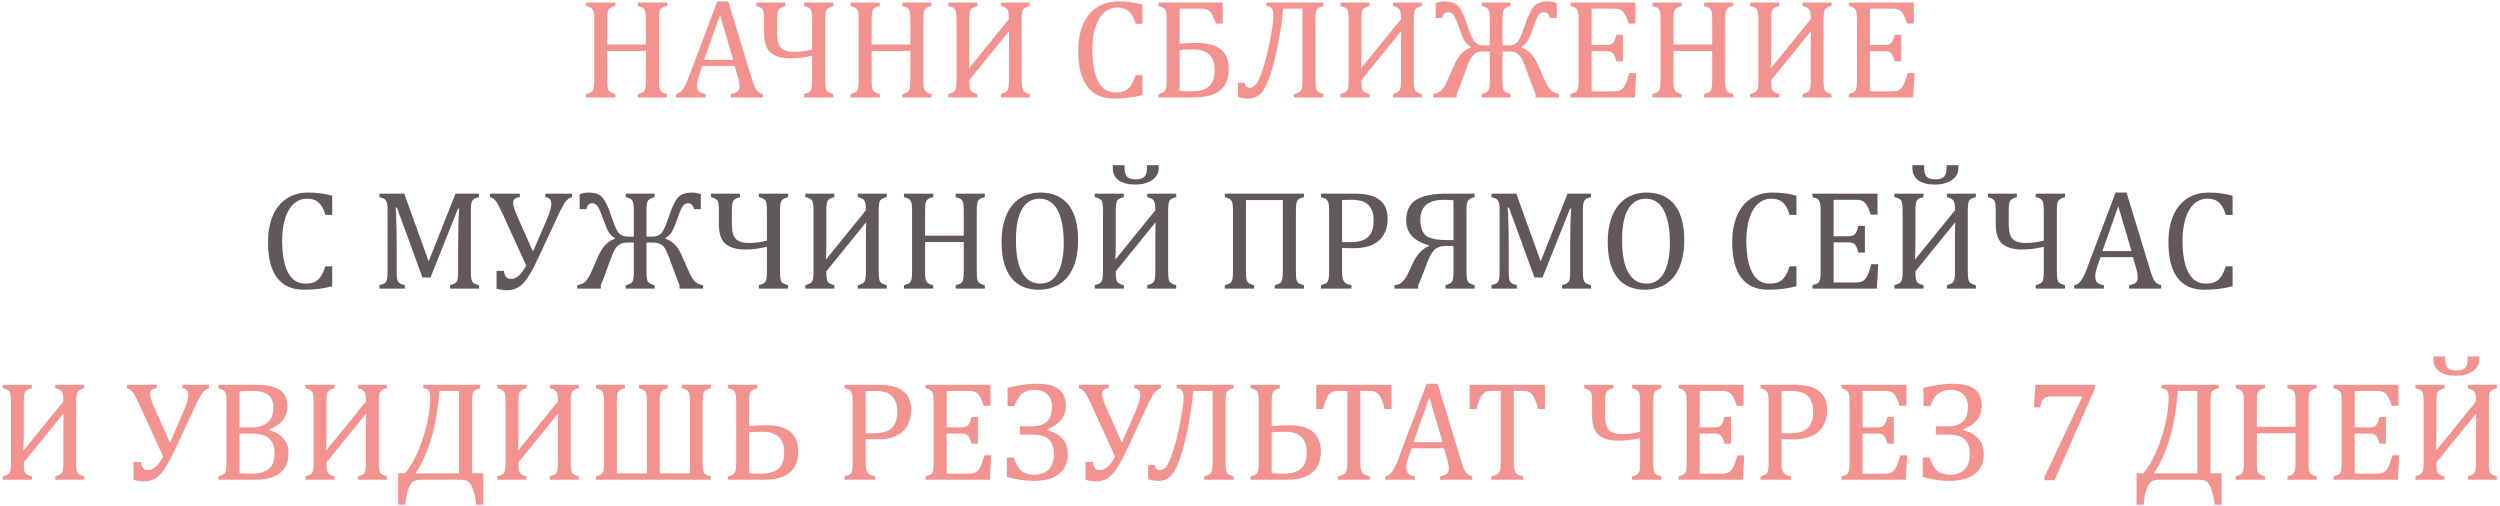 <?xml version="1.0" encoding="UTF-8"?> <svg xmlns="http://www.w3.org/2000/svg" width="667" height="135" viewBox="0 0 667 135" fill="none"><path d="M175.804 21.361C175.804 22.079 175.822 22.617 175.859 22.976C175.896 23.334 175.958 23.625 176.045 23.848C176.132 24.058 176.237 24.231 176.36 24.367C176.484 24.503 176.657 24.627 176.88 24.738C177.115 24.85 177.474 24.967 177.956 25.091V26H170.182V25.091C170.862 24.918 171.338 24.726 171.61 24.516C171.882 24.305 172.068 23.984 172.167 23.551C172.278 23.118 172.334 22.388 172.334 21.361V13.587H162.018V21.361C162.018 22.19 162.042 22.796 162.092 23.18C162.154 23.563 162.246 23.866 162.37 24.089C162.506 24.311 162.698 24.497 162.945 24.645C163.205 24.794 163.619 24.942 164.188 25.091V26H156.377V25.091C157.144 24.893 157.657 24.676 157.917 24.441C158.177 24.194 158.344 23.848 158.418 23.402C158.505 22.957 158.548 22.277 158.548 21.361V5.312C158.548 4.458 158.517 3.84 158.455 3.456C158.393 3.06 158.288 2.757 158.14 2.547C158.004 2.324 157.818 2.151 157.583 2.027C157.348 1.891 156.946 1.743 156.377 1.582V0.673H164.188V1.582C163.644 1.718 163.248 1.854 163.001 1.99C162.766 2.126 162.574 2.299 162.426 2.51C162.29 2.708 162.185 3.011 162.11 3.419C162.049 3.827 162.018 4.458 162.018 5.312V11.88H172.334V5.312C172.334 4.235 172.278 3.499 172.167 3.104C172.068 2.708 171.895 2.405 171.647 2.194C171.4 1.984 170.911 1.78 170.182 1.582V0.673H177.956V1.582C177.263 1.755 176.781 1.953 176.509 2.176C176.237 2.386 176.051 2.708 175.952 3.141C175.853 3.574 175.804 4.297 175.804 5.312V21.361ZM194.989 26V25.091C195.608 24.967 196.065 24.831 196.362 24.683C196.672 24.534 196.9 24.33 197.049 24.07C197.197 23.798 197.271 23.439 197.271 22.994C197.271 22.574 197.222 22.122 197.123 21.64C197.024 21.145 196.882 20.594 196.696 19.988L196.01 17.595H187.363L186.732 19.413C186.411 20.328 186.201 21.021 186.102 21.491C186.003 21.961 185.953 22.388 185.953 22.771C185.953 23.514 186.139 24.058 186.51 24.404C186.893 24.751 187.475 24.98 188.254 25.091V26H180.331V25.091C181.024 24.98 181.624 24.578 182.131 23.885C182.65 23.192 183.151 22.203 183.634 20.916L191.371 0.376H194.303L200.611 21.064C200.908 22.029 201.168 22.765 201.391 23.273C201.626 23.78 201.904 24.175 202.226 24.46C202.547 24.744 202.986 24.955 203.543 25.091V26H194.989ZM187.864 15.98H195.62L192.095 4.013L187.864 15.98ZM214.527 26V25.091C215.467 24.843 216.061 24.522 216.309 24.126C216.556 23.718 216.68 22.802 216.68 21.38V14.849C214.639 15.331 212.709 15.572 210.891 15.572C208.59 15.572 206.84 15.071 205.64 14.069C204.452 13.067 203.858 11.329 203.858 8.855V5.33C203.858 3.87 203.747 2.949 203.524 2.565C203.302 2.182 202.714 1.854 201.762 1.582V0.673H209.499V1.582C208.559 1.842 207.959 2.176 207.699 2.584C207.452 2.98 207.328 3.895 207.328 5.33V8.818C207.328 10.81 207.699 12.146 208.441 12.826C209.196 13.494 210.315 13.828 211.8 13.828C213.507 13.828 215.133 13.612 216.68 13.179V5.367C216.68 3.809 216.537 2.844 216.253 2.473C215.968 2.089 215.393 1.792 214.527 1.582V0.673H222.339V1.582C221.399 1.842 220.799 2.176 220.539 2.584C220.292 2.98 220.168 3.895 220.168 5.33V21.38C220.168 22.951 220.316 23.91 220.613 24.256C220.923 24.602 221.498 24.881 222.339 25.091V26H214.527ZM246.349 21.361C246.349 22.079 246.367 22.617 246.404 22.976C246.441 23.334 246.503 23.625 246.59 23.848C246.676 24.058 246.782 24.231 246.905 24.367C247.029 24.503 247.202 24.627 247.425 24.738C247.66 24.85 248.019 24.967 248.501 25.091V26H240.727V25.091C241.407 24.918 241.883 24.726 242.155 24.516C242.427 24.305 242.613 23.984 242.712 23.551C242.823 23.118 242.879 22.388 242.879 21.361V13.587H232.562V21.361C232.562 22.19 232.587 22.796 232.637 23.18C232.699 23.563 232.791 23.866 232.915 24.089C233.051 24.311 233.243 24.497 233.49 24.645C233.75 24.794 234.164 24.942 234.733 25.091V26H226.922V25.091C227.689 24.893 228.202 24.676 228.462 24.441C228.722 24.194 228.889 23.848 228.963 23.402C229.049 22.957 229.093 22.277 229.093 21.361V5.312C229.093 4.458 229.062 3.84 229 3.456C228.938 3.06 228.833 2.757 228.685 2.547C228.549 2.324 228.363 2.151 228.128 2.027C227.893 1.891 227.491 1.743 226.922 1.582V0.673H234.733V1.582C234.189 1.718 233.793 1.854 233.546 1.99C233.311 2.126 233.119 2.299 232.971 2.51C232.835 2.708 232.729 3.011 232.655 3.419C232.593 3.827 232.562 4.458 232.562 5.312V11.88H242.879V5.312C242.879 4.235 242.823 3.499 242.712 3.104C242.613 2.708 242.44 2.405 242.192 2.194C241.945 1.984 241.456 1.78 240.727 1.582V0.673H248.501V1.582C247.808 1.755 247.326 1.953 247.054 2.176C246.782 2.386 246.596 2.708 246.497 3.141C246.398 3.574 246.349 4.297 246.349 5.312V21.361ZM267.019 26V25.091C267.959 24.843 268.552 24.522 268.8 24.126C269.047 23.718 269.171 22.802 269.171 21.38V13.401C269.171 10.791 269.196 9.115 269.245 8.373H269.171L258.613 21.38C258.613 22.864 258.743 23.798 259.003 24.182C259.275 24.565 259.863 24.868 260.766 25.091V26H253.01V25.091C253.962 24.843 254.562 24.522 254.81 24.126C255.069 23.718 255.199 22.802 255.199 21.38V5.33C255.199 3.697 255.038 2.714 254.717 2.38C254.395 2.046 253.826 1.78 253.01 1.582V0.673H260.766V1.582C259.937 1.792 259.368 2.071 259.059 2.417C258.762 2.751 258.613 3.722 258.613 5.33V13.494C258.613 15.325 258.576 16.865 258.502 18.114H258.613L269.171 5.107C269.171 3.796 269.041 2.943 268.781 2.547C268.534 2.151 267.946 1.829 267.019 1.582V0.673H274.737V1.582C273.909 1.792 273.34 2.071 273.03 2.417C272.733 2.751 272.585 3.722 272.585 5.33V21.38C272.585 22.864 272.715 23.798 272.975 24.182C273.247 24.565 273.834 24.868 274.737 25.091V26H267.019ZM304.796 1.211V6.351H302.959C302.662 5.274 302.285 4.421 301.827 3.79C301.369 3.147 300.838 2.689 300.231 2.417C299.625 2.145 298.896 2.009 298.042 2.009C296.768 2.009 295.63 2.436 294.628 3.289C293.638 4.13 292.859 5.404 292.29 7.111C291.721 8.806 291.437 10.859 291.437 13.271C291.437 15.696 291.672 17.768 292.142 19.487C292.612 21.194 293.304 22.487 294.22 23.365C295.135 24.231 296.261 24.664 297.597 24.664C298.611 24.664 299.44 24.522 300.083 24.237C300.726 23.94 301.264 23.477 301.697 22.846C302.143 22.215 302.563 21.287 302.959 20.062H304.796V25.369C303.633 25.678 302.439 25.907 301.215 26.056C300.003 26.216 298.667 26.297 297.207 26.297C294.065 26.297 291.69 25.233 290.082 23.105C288.474 20.978 287.67 17.805 287.67 13.587C287.67 10.94 288.084 8.62 288.913 6.629C289.754 4.637 290.985 3.097 292.605 2.009C294.226 0.92 296.162 0.376 298.413 0.376C299.539 0.376 300.578 0.438 301.53 0.562C302.483 0.673 303.571 0.889 304.796 1.211ZM309.082 26V25.091C310.035 24.843 310.634 24.522 310.882 24.126C311.129 23.718 311.253 22.802 311.253 21.38V5.33C311.253 3.784 311.104 2.825 310.808 2.454C310.523 2.083 309.948 1.792 309.082 1.582V0.673H326.208V6.276H324.371C323.901 4.817 323.419 3.79 322.924 3.196C322.441 2.603 321.588 2.306 320.363 2.306H314.723V11.676C316.492 11.527 318.056 11.453 319.417 11.453C325.033 11.453 327.841 13.797 327.841 18.485C327.841 23.495 324.742 26 318.545 26H309.082ZM314.723 13.346V24.256C315.626 24.33 316.646 24.367 317.784 24.367C320.035 24.367 321.644 23.903 322.608 22.976C323.586 22.035 324.074 20.607 324.074 18.689C324.074 15.028 322.169 13.197 318.359 13.197C316.751 13.197 315.539 13.247 314.723 13.346ZM353.112 26H345.245V25.091C346.297 24.843 346.934 24.479 347.156 23.996C347.379 23.514 347.49 22.635 347.49 21.361V2.306H342.332C342.072 5.485 341.571 8.886 340.829 12.511C340.087 16.135 339.314 18.999 338.51 21.102C337.706 23.204 336.877 24.596 336.023 25.276C335.182 25.957 334.23 26.297 333.166 26.297C332.102 26.297 331.144 26.148 330.29 25.852V22.104H332.108C332.22 22.982 332.653 23.421 333.407 23.421C333.964 23.421 334.508 23.143 335.04 22.586C335.572 22.029 336.19 20.669 336.896 18.504C337.601 16.339 338.25 13.742 338.844 10.711C339.45 7.68 339.753 5.472 339.753 4.087C339.753 3.172 339.617 2.547 339.345 2.213C339.073 1.867 338.584 1.65 337.879 1.563V0.673H353.112V1.582C352.197 1.805 351.609 2.108 351.35 2.491C351.09 2.862 350.96 3.802 350.96 5.312V21.361C350.96 22.833 351.09 23.767 351.35 24.163C351.609 24.559 352.197 24.868 353.112 25.091V26ZM371.63 26V25.091C372.57 24.843 373.164 24.522 373.411 24.126C373.659 23.718 373.782 22.802 373.782 21.38V13.401C373.782 10.791 373.807 9.115 373.856 8.373H373.782L363.225 21.38C363.225 22.864 363.354 23.798 363.614 24.182C363.886 24.565 364.474 24.868 365.377 25.091V26H357.621V25.091C358.574 24.843 359.174 24.522 359.421 24.126C359.681 23.718 359.811 22.802 359.811 21.38V5.33C359.811 3.697 359.65 2.714 359.328 2.38C359.007 2.046 358.438 1.78 357.621 1.582V0.673H365.377V1.582C364.548 1.792 363.979 2.071 363.67 2.417C363.373 2.751 363.225 3.722 363.225 5.33V13.494C363.225 15.325 363.188 16.865 363.113 18.114H363.225L373.782 5.107C373.782 3.796 373.652 2.943 373.393 2.547C373.145 2.151 372.558 1.829 371.63 1.582V0.673H379.349V1.582C378.52 1.792 377.951 2.071 377.642 2.417C377.345 2.751 377.196 3.722 377.196 5.33V21.38C377.196 22.864 377.326 23.798 377.586 24.182C377.858 24.565 378.446 24.868 379.349 25.091V26H371.63ZM409.667 26V25.091C408.95 23.297 408.362 21.763 407.904 20.489C407.113 18.275 406.544 16.791 406.197 16.036C405.863 15.282 405.418 14.706 404.861 14.31C404.305 13.915 403.55 13.717 402.598 13.717H400.854V21.38C400.854 22.951 401.002 23.91 401.299 24.256C401.608 24.602 402.183 24.881 403.024 25.091V26H395.324V25.091C396.19 24.881 396.765 24.596 397.05 24.237C397.334 23.879 397.477 22.926 397.477 21.38V13.717H395.751C394.823 13.717 394.081 13.915 393.524 14.31C392.968 14.694 392.504 15.282 392.133 16.073C391.762 16.852 391.193 18.325 390.426 20.489C389.51 23 388.923 24.534 388.663 25.091V26H382.373V25.091C383.424 24.93 384.21 24.54 384.729 23.922C385.261 23.303 385.799 22.357 386.344 21.083L387.977 17.354C389.09 14.818 390.58 13.265 392.448 12.696V12.548C391.706 12.09 391.143 11.552 390.76 10.934C390.389 10.303 389.919 9.171 389.35 7.538C388.743 5.843 388.243 4.699 387.847 4.105C387.451 3.512 386.975 3.215 386.418 3.215C385.552 3.215 385.02 3.741 384.822 4.792H383.022V0.784C383.925 0.512 384.692 0.376 385.323 0.376C387.129 0.376 388.41 0.84 389.164 1.768C389.931 2.683 390.692 4.297 391.446 6.61C392.3 9.196 393.011 10.76 393.58 11.305C394.161 11.849 394.922 12.121 395.862 12.121H397.477V5.33C397.477 3.858 397.347 2.924 397.087 2.528C396.84 2.12 396.252 1.805 395.324 1.582V0.673H403.024V1.582C402.084 1.842 401.484 2.176 401.225 2.584C400.977 2.98 400.854 3.895 400.854 5.33V12.121H402.486C403.439 12.121 404.2 11.843 404.769 11.286C405.338 10.717 406.043 9.159 406.884 6.61C407.688 4.223 408.467 2.59 409.222 1.712C409.989 0.821 411.269 0.376 413.062 0.376C413.681 0.376 414.442 0.512 415.345 0.784V4.792H413.508C413.31 3.741 412.778 3.215 411.912 3.215C411.294 3.215 410.78 3.561 410.372 4.254C409.976 4.947 409.525 6.041 409.018 7.538C408.424 9.245 407.923 10.402 407.515 11.008C407.106 11.614 406.568 12.127 405.9 12.548V12.696C407.818 13.278 409.302 14.83 410.354 17.354L411.986 21.083C412.63 22.543 413.205 23.538 413.712 24.07C414.231 24.59 414.98 24.93 415.957 25.091V26H409.667ZM436.349 0.673V6.276H434.53C434.345 5.67 434.153 5.138 433.955 4.681C433.757 4.223 433.553 3.84 433.343 3.53C433.132 3.221 432.897 2.974 432.638 2.788C432.39 2.603 432.093 2.479 431.747 2.417C431.401 2.343 430.986 2.306 430.504 2.306H424.641V12.028H428.611C429.156 12.028 429.582 11.954 429.892 11.806C430.201 11.645 430.454 11.379 430.652 11.008C430.863 10.637 431.061 10.055 431.246 9.264H432.99V16.389H431.246C431.073 15.646 430.881 15.09 430.671 14.719C430.461 14.335 430.207 14.063 429.91 13.902C429.626 13.742 429.193 13.661 428.611 13.661H424.641V24.367H430.411C431.017 24.367 431.506 24.318 431.877 24.219C432.26 24.107 432.588 23.928 432.86 23.681C433.132 23.421 433.374 23.087 433.584 22.679C433.794 22.27 433.967 21.85 434.104 21.417C434.252 20.972 434.45 20.328 434.697 19.487H436.534L436.182 26H419V25.091C419.767 24.893 420.28 24.676 420.54 24.441C420.8 24.194 420.967 23.848 421.041 23.402C421.128 22.957 421.171 22.277 421.171 21.361V5.312C421.171 4.458 421.14 3.84 421.078 3.456C421.016 3.06 420.911 2.757 420.763 2.547C420.627 2.324 420.441 2.151 420.206 2.027C419.971 1.891 419.569 1.743 419 1.582V0.673H436.349ZM460.284 21.361C460.284 22.079 460.303 22.617 460.34 22.976C460.377 23.334 460.439 23.625 460.525 23.848C460.612 24.058 460.717 24.231 460.841 24.367C460.965 24.503 461.138 24.627 461.36 24.738C461.595 24.85 461.954 24.967 462.437 25.091V26H454.662V25.091C455.342 24.918 455.819 24.726 456.091 24.516C456.363 24.305 456.549 23.984 456.647 23.551C456.759 23.118 456.814 22.388 456.814 21.361V13.587H446.498V21.361C446.498 22.19 446.523 22.796 446.572 23.18C446.634 23.563 446.727 23.866 446.851 24.089C446.987 24.311 447.178 24.497 447.426 24.645C447.686 24.794 448.1 24.942 448.669 25.091V26H440.857V25.091C441.624 24.893 442.138 24.676 442.397 24.441C442.657 24.194 442.824 23.848 442.898 23.402C442.985 22.957 443.028 22.277 443.028 21.361V5.312C443.028 4.458 442.997 3.84 442.936 3.456C442.874 3.06 442.769 2.757 442.62 2.547C442.484 2.324 442.299 2.151 442.063 2.027C441.828 1.891 441.426 1.743 440.857 1.582V0.673H448.669V1.582C448.125 1.718 447.729 1.854 447.481 1.99C447.246 2.126 447.055 2.299 446.906 2.51C446.77 2.708 446.665 3.011 446.591 3.419C446.529 3.827 446.498 4.458 446.498 5.312V11.88H456.814V5.312C456.814 4.235 456.759 3.499 456.647 3.104C456.549 2.708 456.375 2.405 456.128 2.194C455.881 1.984 455.392 1.78 454.662 1.582V0.673H462.437V1.582C461.744 1.755 461.261 1.953 460.989 2.176C460.717 2.386 460.532 2.708 460.433 3.141C460.334 3.574 460.284 4.297 460.284 5.312V21.361ZM480.954 26V25.091C481.894 24.843 482.488 24.522 482.735 24.126C482.983 23.718 483.106 22.802 483.106 21.38V13.401C483.106 10.791 483.131 9.115 483.181 8.373H483.106L472.549 21.38C472.549 22.864 472.679 23.798 472.938 24.182C473.211 24.565 473.798 24.868 474.701 25.091V26H466.945V25.091C467.898 24.843 468.498 24.522 468.745 24.126C469.005 23.718 469.135 22.802 469.135 21.38V5.33C469.135 3.697 468.974 2.714 468.652 2.38C468.331 2.046 467.762 1.78 466.945 1.582V0.673H474.701V1.582C473.872 1.792 473.303 2.071 472.994 2.417C472.697 2.751 472.549 3.722 472.549 5.33V13.494C472.549 15.325 472.512 16.865 472.438 18.114H472.549L483.106 5.107C483.106 3.796 482.977 2.943 482.717 2.547C482.469 2.151 481.882 1.829 480.954 1.582V0.673H488.673V1.582C487.844 1.792 487.275 2.071 486.966 2.417C486.669 2.751 486.521 3.722 486.521 5.33V21.38C486.521 22.864 486.65 23.798 486.91 24.182C487.182 24.565 487.77 24.868 488.673 25.091V26H480.954ZM510.604 0.673V6.276H508.786C508.601 5.67 508.409 5.138 508.211 4.681C508.013 4.223 507.809 3.84 507.599 3.53C507.388 3.221 507.153 2.974 506.894 2.788C506.646 2.603 506.349 2.479 506.003 2.417C505.657 2.343 505.242 2.306 504.76 2.306H498.896V12.028H502.867C503.411 12.028 503.838 11.954 504.147 11.806C504.457 11.645 504.71 11.379 504.908 11.008C505.118 10.637 505.316 10.055 505.502 9.264H507.246V16.389H505.502C505.329 15.646 505.137 15.09 504.927 14.719C504.716 14.335 504.463 14.063 504.166 13.902C503.882 13.742 503.449 13.661 502.867 13.661H498.896V24.367H504.667C505.273 24.367 505.762 24.318 506.133 24.219C506.516 24.107 506.844 23.928 507.116 23.681C507.388 23.421 507.63 23.087 507.84 22.679C508.05 22.27 508.223 21.85 508.359 21.417C508.508 20.972 508.706 20.328 508.953 19.487H510.79L510.438 26H493.256V25.091C494.023 24.893 494.536 24.676 494.796 24.441C495.056 24.194 495.223 23.848 495.297 23.402C495.383 22.957 495.427 22.277 495.427 21.361V5.312C495.427 4.458 495.396 3.84 495.334 3.456C495.272 3.06 495.167 2.757 495.019 2.547C494.882 2.324 494.697 2.151 494.462 2.027C494.227 1.891 493.825 1.743 493.256 1.582V0.673H510.604ZM14.749 128V127.091C15.689 126.843 16.283 126.522 16.53 126.126C16.778 125.718 16.901 124.802 16.901 123.38V115.401C16.901 112.791 16.926 111.115 16.976 110.373H16.901L6.344 123.38C6.344 124.864 6.474 125.798 6.733 126.182C7.006 126.565 7.593 126.868 8.496 127.091V128H0.74V127.091C1.693 126.843 2.293 126.522 2.54 126.126C2.8 125.718 2.93 124.802 2.93 123.38V107.33C2.93 105.697 2.769 104.714 2.447 104.38C2.126 104.046 1.557 103.78 0.74 103.582V102.673H8.496V103.582C7.667 103.792 7.098 104.071 6.789 104.417C6.492 104.751 6.344 105.722 6.344 107.33V115.494C6.344 117.325 6.307 118.865 6.232 120.114H6.344L16.901 107.107C16.901 105.796 16.771 104.943 16.512 104.547C16.264 104.151 15.677 103.829 14.749 103.582V102.673H22.468V103.582C21.639 103.792 21.07 104.071 20.761 104.417C20.464 104.751 20.315 105.722 20.315 107.33V123.38C20.315 124.864 20.445 125.798 20.705 126.182C20.977 126.565 21.565 126.868 22.468 127.091V128H14.749ZM55.773 103.582C55.143 103.78 54.592 104.145 54.122 104.677C53.664 105.209 52.965 106.483 52.025 108.499L46.756 119.817C45.16 123.244 43.781 125.538 42.618 126.701C41.468 127.852 40.07 128.427 38.425 128.427C37.423 128.427 36.489 128.285 35.623 128V123.269H37.627C37.738 124.703 38.344 125.421 39.445 125.421C40.917 125.421 42.278 124.221 43.527 121.821L37.497 108.61C36.557 106.545 35.889 105.246 35.493 104.714C35.11 104.182 34.572 103.805 33.879 103.582V102.673H41.839V103.582C40.651 103.718 40.058 104.213 40.058 105.066C40.058 105.858 40.422 107.07 41.152 108.703L45.346 118.11L49.057 109.538C49.848 107.707 50.244 106.328 50.244 105.4C50.244 104.312 49.712 103.706 48.648 103.582V102.673H55.773V103.582ZM58.26 128V127.091C59.027 126.893 59.54 126.676 59.8 126.441C60.06 126.194 60.227 125.848 60.301 125.402C60.387 124.957 60.431 124.277 60.431 123.361V107.312C60.431 106.458 60.4 105.84 60.338 105.456C60.276 105.06 60.171 104.757 60.023 104.547C59.886 104.324 59.701 104.151 59.466 104.027C59.231 103.891 58.829 103.743 58.26 103.582V102.673H68.409C70.376 102.673 71.953 102.883 73.141 103.304C74.341 103.724 75.231 104.349 75.812 105.178C76.394 105.994 76.685 107.052 76.685 108.351C76.685 109.427 76.474 110.361 76.054 111.152C75.645 111.944 75.107 112.6 74.439 113.119C73.772 113.639 72.912 114.121 71.86 114.566V114.733C73.543 115.241 74.817 116.026 75.683 117.09C76.549 118.141 76.981 119.397 76.981 120.856C76.981 122.539 76.604 123.912 75.85 124.976C75.107 126.039 74.062 126.812 72.714 127.295C71.366 127.765 69.733 128 67.815 128H58.26ZM67.147 114.028C69.028 114.028 70.463 113.577 71.452 112.674C72.454 111.758 72.955 110.435 72.955 108.703C72.955 107.85 72.813 107.145 72.528 106.588C72.256 106.019 71.873 105.567 71.378 105.233C70.895 104.899 70.32 104.664 69.652 104.528C68.984 104.38 68.261 104.306 67.481 104.306C67.011 104.306 66.393 104.318 65.626 104.343C64.859 104.368 64.284 104.392 63.9 104.417V114.028H67.147ZM63.9 126.237C64.803 126.324 65.811 126.367 66.925 126.367C68.545 126.367 69.801 126.163 70.691 125.755C71.594 125.347 72.244 124.747 72.64 123.955C73.048 123.151 73.252 122.149 73.252 120.949C73.252 119.749 73.029 118.76 72.584 117.98C72.151 117.201 71.477 116.62 70.561 116.236C69.646 115.853 68.384 115.661 66.776 115.661H63.9V126.237ZM95.499 128V127.091C96.439 126.843 97.033 126.522 97.28 126.126C97.528 125.718 97.651 124.802 97.651 123.38V115.401C97.651 112.791 97.676 111.115 97.726 110.373H97.651L87.094 123.38C87.094 124.864 87.224 125.798 87.483 126.182C87.755 126.565 88.343 126.868 89.246 127.091V128H81.49V127.091C82.443 126.843 83.043 126.522 83.29 126.126C83.55 125.718 83.68 124.802 83.68 123.38V107.33C83.68 105.697 83.519 104.714 83.197 104.38C82.876 104.046 82.307 103.78 81.49 103.582V102.673H89.246V103.582C88.417 103.792 87.848 104.071 87.539 104.417C87.242 104.751 87.094 105.722 87.094 107.33V115.494C87.094 117.325 87.057 118.865 86.982 120.114H87.094L97.651 107.107C97.651 105.796 97.522 104.943 97.262 104.547C97.014 104.151 96.427 103.829 95.499 103.582V102.673H103.218V103.582C102.389 103.792 101.82 104.071 101.511 104.417C101.214 104.751 101.065 105.722 101.065 107.33V123.38C101.065 124.864 101.195 125.798 101.455 126.182C101.727 126.565 102.315 126.868 103.218 127.091V128H95.499ZM127.042 134.661C126.943 133.375 126.702 132.132 126.318 130.932C125.947 129.732 125.521 128.94 125.038 128.557C124.556 128.186 123.906 128 123.09 128H111.994C110.732 128 109.817 128.563 109.248 129.688C108.679 130.826 108.308 132.484 108.135 134.661H106.242V126.293H108.061C110.052 123.831 111.673 120.615 112.922 116.645C114.171 112.674 114.796 109.142 114.796 106.05C114.796 105.209 114.672 104.609 114.425 104.25C114.177 103.891 113.683 103.669 112.94 103.582V102.673H128.137V103.582C127.283 103.792 126.702 104.064 126.393 104.398C126.096 104.732 125.947 105.71 125.947 107.33V126.293H128.935V134.661H127.042ZM122.478 104.306H117.264C116.509 113.806 114.363 121.135 110.825 126.293H122.478V104.306ZM146.71 128V127.091C147.65 126.843 148.244 126.522 148.491 126.126C148.739 125.718 148.862 124.802 148.862 123.38V115.401C148.862 112.791 148.887 111.115 148.937 110.373H148.862L138.305 123.38C138.305 124.864 138.435 125.798 138.694 126.182C138.966 126.565 139.554 126.868 140.457 127.091V128H132.701V127.091C133.654 126.843 134.254 126.522 134.501 126.126C134.761 125.718 134.891 124.802 134.891 123.38V107.33C134.891 105.697 134.73 104.714 134.408 104.38C134.087 104.046 133.518 103.78 132.701 103.582V102.673H140.457V103.582C139.628 103.792 139.059 104.071 138.75 104.417C138.453 104.751 138.305 105.722 138.305 107.33V115.494C138.305 117.325 138.268 118.865 138.193 120.114H138.305L148.862 107.107C148.862 105.796 148.732 104.943 148.473 104.547C148.225 104.151 147.638 103.829 146.71 103.582V102.673H154.429V103.582C153.6 103.792 153.031 104.071 152.722 104.417C152.425 104.751 152.276 105.722 152.276 107.33V123.38C152.276 124.864 152.406 125.798 152.666 126.182C152.938 126.565 153.526 126.868 154.429 127.091V128H146.71ZM189.664 103.582C188.699 103.829 188.087 104.157 187.827 104.565C187.58 104.974 187.456 105.895 187.456 107.33V123.38C187.456 124.877 187.592 125.817 187.864 126.2C188.136 126.584 188.724 126.881 189.627 127.091V128H159.012V127.091C159.915 126.868 160.496 126.571 160.756 126.2C161.028 125.817 161.164 124.877 161.164 123.38V107.33C161.164 105.858 161.034 104.924 160.774 104.528C160.527 104.12 159.939 103.805 159.012 103.582V102.673H166.73V103.582C165.902 103.792 165.333 104.071 165.023 104.417C164.727 104.751 164.578 105.722 164.578 107.33V126.293H172.594V107.33C172.594 105.883 172.476 104.961 172.241 104.565C172.006 104.157 171.419 103.829 170.479 103.582V102.673H178.179V103.582C177.239 103.842 176.639 104.176 176.379 104.584C176.132 104.98 176.008 105.895 176.008 107.33V126.293H184.098V107.33C184.098 105.784 183.949 104.825 183.652 104.454C183.368 104.083 182.793 103.792 181.927 103.582V102.673H189.664V103.582ZM194.229 128V127.091C195.181 126.843 195.781 126.522 196.028 126.126C196.288 125.718 196.418 124.802 196.418 123.38V107.33C196.418 105.697 196.257 104.714 195.936 104.38C195.614 104.046 195.045 103.78 194.229 103.582V102.673H202.059V103.582C201.081 103.829 200.469 104.17 200.222 104.603C199.987 105.035 199.869 105.945 199.869 107.33V113.676C201.638 113.527 203.203 113.453 204.563 113.453C210.179 113.453 212.987 115.797 212.987 120.485C212.987 125.495 209.889 128 203.691 128H194.229ZM199.869 115.346V126.256C200.772 126.33 201.793 126.367 202.931 126.367C205.157 126.367 206.759 125.91 207.736 124.994C208.726 124.079 209.221 122.644 209.221 120.689C209.221 117.028 207.316 115.197 203.506 115.197C201.898 115.197 200.686 115.247 199.869 115.346ZM230.967 123.306C230.967 124.035 231.004 124.617 231.078 125.05C231.165 125.483 231.288 125.829 231.449 126.089C231.622 126.336 231.851 126.534 232.136 126.683C232.42 126.819 232.866 126.955 233.472 127.091V128H225.326V127.091C226.093 126.893 226.606 126.676 226.866 126.441C227.126 126.194 227.293 125.848 227.367 125.402C227.454 124.957 227.497 124.277 227.497 123.361V107.312C227.497 106.458 227.466 105.84 227.404 105.456C227.342 105.06 227.237 104.757 227.089 104.547C226.953 104.324 226.767 104.151 226.532 104.027C226.297 103.891 225.895 103.743 225.326 103.582V102.673H234.529C237.424 102.673 239.576 103.229 240.986 104.343C242.409 105.444 243.12 107.126 243.12 109.39C243.12 110.676 242.897 111.833 242.452 112.859C242.007 113.886 241.376 114.727 240.56 115.383C239.743 116.038 238.778 116.508 237.665 116.793C236.552 117.077 235.383 117.22 234.158 117.22C232.785 117.22 231.721 117.195 230.967 117.146V123.306ZM230.967 115.605H233.119C234.517 115.605 235.667 115.426 236.57 115.067C237.486 114.696 238.185 114.09 238.667 113.249C239.149 112.396 239.391 111.27 239.391 109.872C239.391 108.808 239.248 107.924 238.964 107.219C238.679 106.501 238.284 105.926 237.776 105.493C237.282 105.06 236.688 104.757 235.995 104.584C235.302 104.398 234.548 104.306 233.731 104.306C232.507 104.306 231.585 104.33 230.967 104.38V115.605ZM264.272 102.673V108.276H262.454C262.269 107.67 262.077 107.138 261.879 106.681C261.681 106.223 261.477 105.84 261.267 105.53C261.056 105.221 260.821 104.974 260.562 104.788C260.314 104.603 260.017 104.479 259.671 104.417C259.325 104.343 258.91 104.306 258.428 104.306H252.564V114.028H256.535C257.079 114.028 257.506 113.954 257.815 113.806C258.125 113.645 258.378 113.379 258.576 113.008C258.786 112.637 258.984 112.055 259.17 111.264H260.914V118.389H259.17C258.997 117.646 258.805 117.09 258.595 116.719C258.384 116.335 258.131 116.063 257.834 115.902C257.549 115.742 257.117 115.661 256.535 115.661H252.564V126.367H258.335C258.941 126.367 259.43 126.318 259.801 126.219C260.184 126.107 260.512 125.928 260.784 125.681C261.056 125.421 261.298 125.087 261.508 124.679C261.718 124.271 261.891 123.85 262.027 123.417C262.176 122.972 262.374 122.328 262.621 121.487H264.458L264.105 128H246.924V127.091C247.691 126.893 248.204 126.676 248.464 126.441C248.724 126.194 248.891 125.848 248.965 125.402C249.051 124.957 249.095 124.277 249.095 123.361V107.312C249.095 106.458 249.064 105.84 249.002 105.456C248.94 105.06 248.835 104.757 248.687 104.547C248.55 104.324 248.365 104.151 248.13 104.027C247.895 103.891 247.493 103.743 246.924 103.582V102.673H264.272ZM268.633 127.239V122.044H270.433C271.039 123.8 271.75 125.013 272.566 125.681C273.395 126.336 274.527 126.664 275.962 126.664C277.595 126.664 278.869 126.194 279.784 125.254C280.712 124.301 281.176 122.941 281.176 121.172C281.176 119.737 280.897 118.63 280.341 117.851C279.797 117.071 279.116 116.564 278.3 116.329C277.483 116.082 276.407 115.958 275.071 115.958H272.103V113.75H275.108C277.063 113.75 278.479 113.317 279.357 112.451C280.236 111.573 280.675 110.243 280.675 108.462C280.675 107.064 280.248 105.976 279.395 105.196C278.541 104.405 277.446 104.009 276.11 104.009C274.737 104.009 273.63 104.324 272.789 104.955C271.96 105.586 271.237 106.718 270.618 108.351H268.818V103.471C271.713 102.741 274.348 102.376 276.723 102.376C281.831 102.376 284.386 104.318 284.386 108.202C284.386 111.109 282.753 113.212 279.487 114.511V114.771C283.099 115.797 284.905 117.906 284.905 121.098C284.905 123.386 284.126 125.161 282.567 126.423C281.021 127.672 278.727 128.297 275.684 128.297C273.42 128.297 271.07 127.944 268.633 127.239ZM309.75 103.582C309.119 103.78 308.569 104.145 308.099 104.677C307.641 105.209 306.942 106.483 306.002 108.499L300.732 119.817C299.137 123.244 297.757 125.538 296.595 126.701C295.444 127.852 294.047 128.427 292.401 128.427C291.399 128.427 290.465 128.285 289.6 128V123.269H291.604C291.715 124.703 292.321 125.421 293.422 125.421C294.894 125.421 296.255 124.221 297.504 121.821L291.474 108.61C290.534 106.545 289.866 105.246 289.47 104.714C289.086 104.182 288.548 103.805 287.855 103.582V102.673H295.815V103.582C294.628 103.718 294.034 104.213 294.034 105.066C294.034 105.858 294.399 107.07 295.129 108.703L299.322 118.11L303.033 109.538C303.825 107.707 304.221 106.328 304.221 105.4C304.221 104.312 303.689 103.706 302.625 103.582V102.673H309.75V103.582ZM329.14 128H321.272V127.091C322.324 126.843 322.961 126.479 323.184 125.996C323.406 125.514 323.518 124.635 323.518 123.361V104.306H318.359C318.1 107.485 317.599 110.886 316.856 114.511C316.114 118.135 315.341 120.999 314.537 123.102C313.733 125.204 312.904 126.596 312.051 127.276C311.21 127.957 310.257 128.297 309.193 128.297C308.13 128.297 307.171 128.148 306.317 127.852V124.104H308.136C308.247 124.982 308.68 125.421 309.435 125.421C309.991 125.421 310.535 125.143 311.067 124.586C311.599 124.029 312.218 122.669 312.923 120.504C313.628 118.339 314.277 115.742 314.871 112.711C315.477 109.68 315.78 107.472 315.78 106.087C315.78 105.172 315.644 104.547 315.372 104.213C315.1 103.867 314.611 103.65 313.906 103.563V102.673H329.14V103.582C328.224 103.805 327.637 104.108 327.377 104.491C327.117 104.862 326.987 105.802 326.987 107.312V123.361C326.987 124.833 327.117 125.767 327.377 126.163C327.637 126.559 328.224 126.868 329.14 127.091V128ZM333.648 128V127.091C334.601 126.843 335.201 126.522 335.448 126.126C335.708 125.718 335.838 124.802 335.838 123.38V107.33C335.838 105.697 335.677 104.714 335.355 104.38C335.034 104.046 334.465 103.78 333.648 103.582V102.673H341.479V103.582C340.501 103.829 339.889 104.17 339.642 104.603C339.407 105.035 339.289 105.945 339.289 107.33V113.676C341.058 113.527 342.623 113.453 343.983 113.453C349.599 113.453 352.407 115.797 352.407 120.485C352.407 125.495 349.309 128 343.111 128H333.648ZM339.289 115.346V126.256C340.192 126.33 341.213 126.367 342.351 126.367C344.577 126.367 346.179 125.91 347.156 124.994C348.146 124.079 348.641 122.644 348.641 120.689C348.641 117.028 346.736 115.197 342.926 115.197C341.318 115.197 340.105 115.247 339.289 115.346ZM351.183 102.673H371.259V109.13H369.44C369.168 108.066 368.896 107.225 368.624 106.606C368.364 105.988 368.086 105.518 367.789 105.196C367.492 104.875 367.171 104.646 366.824 104.51C366.49 104.374 365.983 104.306 365.303 104.306H362.946V123.306C362.946 124.035 362.983 124.617 363.058 125.05C363.144 125.483 363.268 125.829 363.429 126.089C363.602 126.336 363.831 126.534 364.115 126.683C364.4 126.819 364.845 126.955 365.451 127.091V128H356.972V127.091C357.343 127.004 357.671 126.911 357.955 126.812C358.24 126.714 358.468 126.596 358.642 126.46C358.827 126.312 358.976 126.126 359.087 125.903C359.211 125.681 359.303 125.378 359.365 124.994C359.439 124.611 359.477 124.048 359.477 123.306V104.306H357.139C356.557 104.306 356.075 104.361 355.691 104.473C355.32 104.584 354.974 104.819 354.652 105.178C354.331 105.524 354.034 106.025 353.762 106.681C353.502 107.324 353.255 108.14 353.02 109.13H351.183V102.673ZM384.247 128V127.091C384.866 126.967 385.323 126.831 385.62 126.683C385.929 126.534 386.158 126.33 386.307 126.07C386.455 125.798 386.529 125.439 386.529 124.994C386.529 124.574 386.48 124.122 386.381 123.64C386.282 123.145 386.14 122.594 385.954 121.988L385.268 119.595H376.621L375.99 121.413C375.669 122.328 375.458 123.021 375.359 123.491C375.26 123.961 375.211 124.388 375.211 124.771C375.211 125.514 375.396 126.058 375.768 126.404C376.151 126.751 376.732 126.979 377.512 127.091V128H369.589V127.091C370.282 126.979 370.882 126.577 371.389 125.885C371.908 125.192 372.409 124.202 372.892 122.916L380.629 102.376H383.561L389.869 123.064C390.166 124.029 390.426 124.765 390.648 125.272C390.883 125.78 391.162 126.175 391.483 126.46C391.805 126.744 392.244 126.955 392.801 127.091V128H384.247ZM377.122 117.98H384.878L381.353 106.013L377.122 117.98ZM392.114 102.673H412.19V109.13H410.372C410.1 108.066 409.828 107.225 409.556 106.606C409.296 105.988 409.018 105.518 408.721 105.196C408.424 104.875 408.102 104.646 407.756 104.51C407.422 104.374 406.915 104.306 406.234 104.306H403.878V123.306C403.878 124.035 403.915 124.617 403.989 125.05C404.076 125.483 404.2 125.829 404.36 126.089C404.534 126.336 404.762 126.534 405.047 126.683C405.331 126.819 405.777 126.955 406.383 127.091V128H397.903V127.091C398.274 127.004 398.602 126.911 398.887 126.812C399.171 126.714 399.4 126.596 399.573 126.46C399.759 126.312 399.907 126.126 400.019 125.903C400.142 125.681 400.235 125.378 400.297 124.994C400.371 124.611 400.408 124.048 400.408 123.306V104.306H398.07C397.489 104.306 397.007 104.361 396.623 104.473C396.252 104.584 395.906 104.819 395.584 105.178C395.262 105.524 394.965 106.025 394.693 106.681C394.434 107.324 394.186 108.14 393.951 109.13H392.114V102.673ZM435.439 128V127.091C436.38 126.843 436.973 126.522 437.221 126.126C437.468 125.718 437.592 124.802 437.592 123.38V116.849C435.551 117.331 433.621 117.572 431.803 117.572C429.502 117.572 427.752 117.071 426.552 116.069C425.364 115.067 424.771 113.329 424.771 110.855V107.33C424.771 105.87 424.659 104.949 424.437 104.565C424.214 104.182 423.626 103.854 422.674 103.582V102.673H430.411V103.582C429.471 103.842 428.871 104.176 428.611 104.584C428.364 104.98 428.24 105.895 428.24 107.33V110.818C428.24 112.81 428.611 114.146 429.354 114.826C430.108 115.494 431.228 115.828 432.712 115.828C434.419 115.828 436.046 115.612 437.592 115.179V107.367C437.592 105.809 437.45 104.844 437.165 104.473C436.881 104.089 436.305 103.792 435.439 103.582V102.673H443.251V103.582C442.311 103.842 441.711 104.176 441.451 104.584C441.204 104.98 441.08 105.895 441.08 107.33V123.38C441.08 124.951 441.229 125.91 441.525 126.256C441.835 126.602 442.41 126.881 443.251 127.091V128H435.439ZM465.183 102.673V108.276H463.364C463.179 107.67 462.987 107.138 462.789 106.681C462.591 106.223 462.387 105.84 462.177 105.53C461.966 105.221 461.731 104.974 461.472 104.788C461.224 104.603 460.927 104.479 460.581 104.417C460.235 104.343 459.82 104.306 459.338 104.306H453.475V114.028H457.445C457.99 114.028 458.416 113.954 458.726 113.806C459.035 113.645 459.288 113.379 459.486 113.008C459.697 112.637 459.895 112.055 460.08 111.264H461.824V118.389H460.08C459.907 117.646 459.715 117.09 459.505 116.719C459.295 116.335 459.041 116.063 458.744 115.902C458.46 115.742 458.027 115.661 457.445 115.661H453.475V126.367H459.245C459.851 126.367 460.34 126.318 460.711 126.219C461.094 126.107 461.422 125.928 461.694 125.681C461.966 125.421 462.208 125.087 462.418 124.679C462.628 124.271 462.801 123.85 462.938 123.417C463.086 122.972 463.284 122.328 463.531 121.487H465.368L465.016 128H447.834V127.091C448.601 126.893 449.114 126.676 449.374 126.441C449.634 126.194 449.801 125.848 449.875 125.402C449.962 124.957 450.005 124.277 450.005 123.361V107.312C450.005 106.458 449.974 105.84 449.912 105.456C449.85 105.06 449.745 104.757 449.597 104.547C449.461 104.324 449.275 104.151 449.04 104.027C448.805 103.891 448.403 103.743 447.834 103.582V102.673H465.183ZM475.332 123.306C475.332 124.035 475.369 124.617 475.443 125.05C475.53 125.483 475.654 125.829 475.814 126.089C475.988 126.336 476.216 126.534 476.501 126.683C476.785 126.819 477.231 126.955 477.837 127.091V128H469.691V127.091C470.458 126.893 470.972 126.676 471.231 126.441C471.491 126.194 471.658 125.848 471.732 125.402C471.819 124.957 471.862 124.277 471.862 123.361V107.312C471.862 106.458 471.831 105.84 471.77 105.456C471.708 105.06 471.603 104.757 471.454 104.547C471.318 104.324 471.132 104.151 470.897 104.027C470.662 103.891 470.26 103.743 469.691 103.582V102.673H478.895C481.789 102.673 483.941 103.229 485.352 104.343C486.774 105.444 487.485 107.126 487.485 109.39C487.485 110.676 487.263 111.833 486.817 112.859C486.372 113.886 485.741 114.727 484.925 115.383C484.108 116.038 483.144 116.508 482.03 116.793C480.917 117.077 479.748 117.22 478.523 117.22C477.15 117.22 476.087 117.195 475.332 117.146V123.306ZM475.332 115.605H477.484C478.882 115.605 480.033 115.426 480.936 115.067C481.851 114.696 482.55 114.09 483.032 113.249C483.515 112.396 483.756 111.27 483.756 109.872C483.756 108.808 483.614 107.924 483.329 107.219C483.045 106.501 482.649 105.926 482.142 105.493C481.647 105.06 481.053 104.757 480.36 104.584C479.668 104.398 478.913 104.306 478.097 104.306C476.872 104.306 475.951 104.33 475.332 104.38V115.605ZM508.638 102.673V108.276H506.819C506.634 107.67 506.442 107.138 506.244 106.681C506.046 106.223 505.842 105.84 505.632 105.53C505.422 105.221 505.187 104.974 504.927 104.788C504.679 104.603 504.382 104.479 504.036 104.417C503.69 104.343 503.275 104.306 502.793 104.306H496.93V114.028H500.9C501.445 114.028 501.871 113.954 502.181 113.806C502.49 113.645 502.743 113.379 502.941 113.008C503.152 112.637 503.35 112.055 503.535 111.264H505.279V118.389H503.535C503.362 117.646 503.17 117.09 502.96 116.719C502.75 116.335 502.496 116.063 502.199 115.902C501.915 115.742 501.482 115.661 500.9 115.661H496.93V126.367H502.7C503.306 126.367 503.795 126.318 504.166 126.219C504.549 126.107 504.877 125.928 505.149 125.681C505.422 125.421 505.663 125.087 505.873 124.679C506.083 124.271 506.257 123.85 506.393 123.417C506.541 122.972 506.739 122.328 506.986 121.487H508.823L508.471 128H491.289V127.091C492.056 126.893 492.569 126.676 492.829 126.441C493.089 126.194 493.256 125.848 493.33 125.402C493.417 124.957 493.46 124.277 493.46 123.361V107.312C493.46 106.458 493.429 105.84 493.367 105.456C493.305 105.06 493.2 104.757 493.052 104.547C492.916 104.324 492.73 104.151 492.495 104.027C492.26 103.891 491.858 103.743 491.289 103.582V102.673H508.638ZM512.998 127.239V122.044H514.798C515.404 123.8 516.115 125.013 516.932 125.681C517.76 126.336 518.892 126.664 520.327 126.664C521.96 126.664 523.234 126.194 524.149 125.254C525.077 124.301 525.541 122.941 525.541 121.172C525.541 119.737 525.263 118.63 524.706 117.851C524.162 117.071 523.481 116.564 522.665 116.329C521.849 116.082 520.772 115.958 519.437 115.958H516.468V113.75H519.474C521.428 113.75 522.844 113.317 523.723 112.451C524.601 111.573 525.04 110.243 525.04 108.462C525.04 107.064 524.613 105.976 523.76 105.196C522.906 104.405 521.812 104.009 520.476 104.009C519.103 104.009 517.995 104.324 517.154 104.955C516.326 105.586 515.602 106.718 514.983 108.351H513.184V103.471C516.078 102.741 518.713 102.376 521.088 102.376C526.197 102.376 528.751 104.318 528.751 108.202C528.751 111.109 527.118 113.212 523.853 114.511V114.771C527.465 115.797 529.271 117.906 529.271 121.098C529.271 123.386 528.491 125.161 526.933 126.423C525.386 127.672 523.092 128.297 520.049 128.297C517.785 128.297 515.435 127.944 512.998 127.239ZM558.958 103.563L548.159 128.13H545.469V127.221L555.47 106.05V105.771H547.306C546.799 105.771 546.39 105.821 546.081 105.92C545.784 106.007 545.531 106.136 545.32 106.31C545.122 106.483 544.955 106.712 544.819 106.996C544.683 107.281 544.498 107.843 544.263 108.685H542.667L543.038 102.673H558.958V103.563ZM590.835 134.661C590.736 133.375 590.495 132.132 590.111 130.932C589.74 129.732 589.313 128.94 588.831 128.557C588.349 128.186 587.699 128 586.883 128H575.787C574.525 128 573.61 128.563 573.041 129.688C572.472 130.826 572.101 132.484 571.928 134.661H570.035V126.293H571.854C573.845 123.831 575.465 120.615 576.715 116.645C577.964 112.674 578.589 109.142 578.589 106.05C578.589 105.209 578.465 104.609 578.218 104.25C577.97 103.891 577.476 103.669 576.733 103.582V102.673H591.93V103.582C591.076 103.792 590.495 104.064 590.186 104.398C589.889 104.732 589.74 105.71 589.74 107.33V126.293H592.728V134.661H590.835ZM586.271 104.306H581.057C580.302 113.806 578.156 121.135 574.618 126.293H586.271V104.306ZM615.921 123.361C615.921 124.079 615.939 124.617 615.977 124.976C616.014 125.334 616.076 125.625 616.162 125.848C616.249 126.058 616.354 126.231 616.478 126.367C616.601 126.503 616.774 126.627 616.997 126.738C617.232 126.85 617.591 126.967 618.073 127.091V128H610.299V127.091C610.979 126.918 611.455 126.726 611.728 126.516C612 126.305 612.185 125.984 612.284 125.551C612.396 125.118 612.451 124.388 612.451 123.361V115.587H602.135V123.361C602.135 124.19 602.16 124.796 602.209 125.18C602.271 125.563 602.364 125.866 602.487 126.089C602.623 126.312 602.815 126.497 603.062 126.646C603.322 126.794 603.737 126.942 604.306 127.091V128H596.494V127.091C597.261 126.893 597.774 126.676 598.034 126.441C598.294 126.194 598.461 125.848 598.535 125.402C598.622 124.957 598.665 124.277 598.665 123.361V107.312C598.665 106.458 598.634 105.84 598.572 105.456C598.51 105.06 598.405 104.757 598.257 104.547C598.121 104.324 597.935 104.151 597.7 104.027C597.465 103.891 597.063 103.743 596.494 103.582V102.673H604.306V103.582C603.761 103.718 603.366 103.854 603.118 103.99C602.883 104.126 602.691 104.299 602.543 104.51C602.407 104.708 602.302 105.011 602.228 105.419C602.166 105.827 602.135 106.458 602.135 107.312V113.88H612.451V107.312C612.451 106.235 612.396 105.499 612.284 105.104C612.185 104.708 612.012 104.405 611.765 104.194C611.517 103.984 611.029 103.78 610.299 103.582V102.673H618.073V103.582C617.381 103.755 616.898 103.953 616.626 104.176C616.354 104.386 616.168 104.708 616.069 105.141C615.97 105.574 615.921 106.297 615.921 107.312V123.361ZM639.931 102.673V108.276H638.112C637.927 107.67 637.735 107.138 637.537 106.681C637.339 106.223 637.135 105.84 636.925 105.53C636.715 105.221 636.479 104.974 636.22 104.788C635.972 104.603 635.675 104.479 635.329 104.417C634.983 104.343 634.568 104.306 634.086 104.306H628.223V114.028H632.193C632.738 114.028 633.164 113.954 633.474 113.806C633.783 113.645 634.036 113.379 634.234 113.008C634.445 112.637 634.643 112.055 634.828 111.264H636.572V118.389H634.828C634.655 117.646 634.463 117.09 634.253 116.719C634.043 116.335 633.789 116.063 633.492 115.902C633.208 115.742 632.775 115.661 632.193 115.661H628.223V126.367H633.993C634.599 126.367 635.088 126.318 635.459 126.219C635.842 126.107 636.17 125.928 636.442 125.681C636.715 125.421 636.956 125.087 637.166 124.679C637.376 124.271 637.549 123.85 637.686 123.417C637.834 122.972 638.032 122.328 638.279 121.487H640.116L639.764 128H622.582V127.091C623.349 126.893 623.862 126.676 624.122 126.441C624.382 126.194 624.549 125.848 624.623 125.402C624.71 124.957 624.753 124.277 624.753 123.361V107.312C624.753 106.458 624.722 105.84 624.66 105.456C624.598 105.06 624.493 104.757 624.345 104.547C624.209 104.324 624.023 104.151 623.788 104.027C623.553 103.891 623.151 103.743 622.582 103.582V102.673H639.931ZM658.448 128V127.091C659.388 126.843 659.982 126.522 660.229 126.126C660.477 125.718 660.601 124.802 660.601 123.38V115.401C660.601 112.791 660.625 111.115 660.675 110.373H660.601L650.043 123.38C650.043 124.864 650.173 125.798 650.433 126.182C650.705 126.565 651.292 126.868 652.195 127.091V128H644.439V127.091C645.392 126.843 645.992 126.522 646.239 126.126C646.499 125.718 646.629 124.802 646.629 123.38V107.33C646.629 105.697 646.468 104.714 646.146 104.38C645.825 104.046 645.256 103.78 644.439 103.582V102.673H652.195V103.582C651.367 103.792 650.798 104.071 650.488 104.417C650.191 104.751 650.043 105.722 650.043 107.33V115.494C650.043 117.325 650.006 118.865 649.932 120.114H650.043L660.601 107.107C660.601 105.796 660.471 104.943 660.211 104.547C659.964 104.151 659.376 103.829 658.448 103.582V102.673H666.167V103.582C665.338 103.792 664.769 104.071 664.46 104.417C664.163 104.751 664.015 105.722 664.015 107.33V123.38C664.015 124.864 664.145 125.798 664.404 126.182C664.676 126.565 665.264 126.868 666.167 127.091V128H658.448ZM661.491 95.845C661.491 97.205 660.897 98.282 659.71 99.073C658.522 99.853 657.044 100.242 655.275 100.242C653.358 100.242 651.874 99.865 650.822 99.11C649.771 98.356 649.245 97.267 649.245 95.845V95.084H652.381V95.845C652.381 96.871 652.597 97.632 653.03 98.127C653.463 98.609 654.224 98.851 655.312 98.851C656.426 98.851 657.211 98.622 657.669 98.164C658.127 97.694 658.355 96.921 658.355 95.845V95.084H661.491V95.845Z" fill="#F39390"></path><path d="M88.634 52.211V57.351H86.797C86.5 56.274 86.123 55.421 85.665 54.79C85.207 54.147 84.675 53.689 84.069 53.417C83.463 53.145 82.733 53.009 81.88 53.009C80.606 53.009 79.468 53.435 78.466 54.289C77.476 55.13 76.697 56.404 76.128 58.111C75.559 59.806 75.274 61.859 75.274 64.272C75.274 66.696 75.509 68.768 75.98 70.487C76.45 72.194 77.142 73.487 78.058 74.365C78.973 75.231 80.099 75.664 81.435 75.664C82.449 75.664 83.278 75.522 83.921 75.237C84.564 74.94 85.102 74.477 85.535 73.846C85.981 73.215 86.401 72.287 86.797 71.062H88.634V76.369C87.471 76.678 86.277 76.907 85.053 77.056C83.841 77.216 82.505 77.297 81.045 77.297C77.903 77.297 75.528 76.233 73.92 74.106C72.312 71.978 71.508 68.805 71.508 64.587C71.508 61.94 71.922 59.62 72.751 57.629C73.592 55.637 74.823 54.097 76.443 53.009C78.064 51.92 80 51.376 82.251 51.376C83.377 51.376 84.416 51.438 85.368 51.562C86.321 51.673 87.409 51.889 88.634 52.211ZM127.803 52.582C127.258 52.718 126.863 52.854 126.615 52.99C126.38 53.126 126.188 53.3 126.04 53.51C125.904 53.708 125.799 54.011 125.725 54.419C125.663 54.827 125.632 55.458 125.632 56.312V72.361C125.632 73.19 125.657 73.796 125.706 74.18C125.768 74.563 125.861 74.866 125.984 75.089C126.12 75.311 126.312 75.497 126.56 75.645C126.819 75.794 127.234 75.942 127.803 76.091V77H120.065V76.091C120.771 75.918 121.259 75.72 121.531 75.497C121.803 75.274 121.989 74.947 122.088 74.514C122.187 74.081 122.236 73.363 122.236 72.361V65.255C122.236 63.387 122.261 61.501 122.311 59.596C122.372 57.678 122.44 56.367 122.515 55.662H122.199L114.852 74.05H112.718L105.89 55.365H105.574C105.636 56.12 105.692 57.487 105.741 59.466C105.803 61.445 105.834 63.48 105.834 65.57V72.361C105.834 73.19 105.859 73.796 105.908 74.18C105.97 74.563 106.063 74.866 106.187 75.089C106.323 75.311 106.514 75.497 106.762 75.645C107.021 75.794 107.436 75.942 108.005 76.091V77H101.232V76.091C101.999 75.893 102.513 75.676 102.772 75.441C103.032 75.194 103.199 74.848 103.273 74.402C103.36 73.957 103.403 73.277 103.403 72.361V56.312C103.403 55.458 103.372 54.84 103.311 54.456C103.249 54.06 103.144 53.757 102.995 53.547C102.859 53.324 102.674 53.151 102.438 53.027C102.203 52.891 101.801 52.743 101.232 52.582V51.673H107.856L114.369 69.727L121.531 51.673H127.803V52.582ZM152.629 52.582C151.998 52.78 151.448 53.145 150.978 53.677C150.52 54.209 149.821 55.483 148.881 57.499L143.611 68.817C142.016 72.244 140.636 74.538 139.474 75.701C138.323 76.852 136.925 77.427 135.28 77.427C134.278 77.427 133.344 77.284 132.479 77V72.269H134.482C134.594 73.704 135.2 74.421 136.301 74.421C137.773 74.421 139.133 73.221 140.383 70.821L134.353 57.61C133.412 55.545 132.744 54.246 132.349 53.714C131.965 53.182 131.427 52.805 130.734 52.582V51.673H138.694V52.582C137.507 52.718 136.913 53.213 136.913 54.066C136.913 54.858 137.278 56.07 138.008 57.703L142.201 67.11L145.912 58.538C146.704 56.707 147.1 55.328 147.1 54.4C147.1 53.312 146.568 52.706 145.504 52.582V51.673H152.629V52.582ZM181.296 77V76.091C180.578 74.297 179.991 72.763 179.533 71.489C178.742 69.275 178.173 67.791 177.826 67.036C177.492 66.282 177.047 65.706 176.49 65.311C175.934 64.915 175.179 64.717 174.227 64.717H172.482V72.38C172.482 73.951 172.631 74.909 172.928 75.256C173.237 75.602 173.812 75.88 174.653 76.091V77H166.953V76.091C167.819 75.88 168.394 75.596 168.679 75.237C168.963 74.879 169.105 73.926 169.105 72.38V64.717H167.38C166.452 64.717 165.71 64.915 165.153 65.311C164.597 65.694 164.133 66.282 163.762 67.073C163.391 67.853 162.822 69.325 162.055 71.489C161.139 74 160.552 75.534 160.292 76.091V77H154.002V76.091C155.053 75.93 155.839 75.54 156.358 74.922C156.89 74.303 157.428 73.357 157.973 72.083L159.605 68.353C160.719 65.818 162.209 64.265 164.077 63.696V63.548C163.335 63.09 162.772 62.552 162.389 61.934C162.018 61.303 161.548 60.171 160.979 58.538C160.372 56.843 159.871 55.699 159.476 55.105C159.08 54.512 158.604 54.215 158.047 54.215C157.181 54.215 156.649 54.741 156.451 55.792H154.651V51.784C155.554 51.512 156.321 51.376 156.952 51.376C158.758 51.376 160.038 51.84 160.793 52.768C161.56 53.683 162.321 55.297 163.075 57.61C163.929 60.196 164.64 61.76 165.209 62.305C165.79 62.849 166.551 63.121 167.491 63.121H169.105V56.33C169.105 54.858 168.976 53.924 168.716 53.528C168.468 53.12 167.881 52.805 166.953 52.582V51.673H174.653V52.582C173.713 52.842 173.113 53.176 172.854 53.584C172.606 53.98 172.482 54.895 172.482 56.33V63.121H174.115C175.068 63.121 175.828 62.843 176.397 62.286C176.966 61.717 177.672 60.158 178.513 57.61C179.317 55.223 180.096 53.59 180.851 52.712C181.618 51.821 182.898 51.376 184.691 51.376C185.31 51.376 186.071 51.512 186.974 51.784V55.792H185.137C184.939 54.741 184.407 54.215 183.541 54.215C182.923 54.215 182.409 54.561 182.001 55.254C181.605 55.947 181.154 57.041 180.646 58.538C180.053 60.245 179.552 61.402 179.144 62.008C178.735 62.614 178.197 63.127 177.529 63.548V63.696C179.447 64.278 180.931 65.83 181.982 68.353L183.615 72.083C184.258 73.543 184.834 74.538 185.341 75.07C185.86 75.59 186.609 75.93 187.586 76.091V77H181.296ZM202.467 77V76.091C203.407 75.843 204.001 75.522 204.248 75.126C204.495 74.718 204.619 73.802 204.619 72.38V65.849C202.578 66.331 200.648 66.572 198.83 66.572C196.529 66.572 194.779 66.071 193.579 65.069C192.392 64.067 191.798 62.329 191.798 59.855V56.33C191.798 54.87 191.687 53.949 191.464 53.565C191.241 53.182 190.654 52.854 189.701 52.582V51.673H197.438V52.582C196.498 52.842 195.898 53.176 195.639 53.584C195.391 53.98 195.268 54.895 195.268 56.33V59.818C195.268 61.81 195.639 63.146 196.381 63.826C197.135 64.494 198.255 64.828 199.739 64.828C201.446 64.828 203.073 64.612 204.619 64.179V56.367C204.619 54.809 204.477 53.844 204.192 53.473C203.908 53.089 203.333 52.792 202.467 52.582V51.673H210.278V52.582C209.338 52.842 208.738 53.176 208.479 53.584C208.231 53.98 208.107 54.895 208.107 56.33V72.38C208.107 73.951 208.256 74.909 208.553 75.256C208.862 75.602 209.437 75.88 210.278 76.091V77H202.467ZM228.87 77V76.091C229.81 75.843 230.404 75.522 230.651 75.126C230.899 74.718 231.022 73.802 231.022 72.38V64.401C231.022 61.791 231.047 60.115 231.097 59.373H231.022L220.465 72.38C220.465 73.864 220.595 74.798 220.854 75.182C221.127 75.565 221.714 75.868 222.617 76.091V77H214.861V76.091C215.814 75.843 216.414 75.522 216.661 75.126C216.921 74.718 217.051 73.802 217.051 72.38V56.33C217.051 54.697 216.89 53.714 216.568 53.38C216.247 53.046 215.678 52.78 214.861 52.582V51.673H222.617V52.582C221.788 52.792 221.219 53.071 220.91 53.417C220.613 53.751 220.465 54.722 220.465 56.33V64.494C220.465 66.325 220.428 67.865 220.354 69.114H220.465L231.022 56.107C231.022 54.796 230.893 53.943 230.633 53.547C230.385 53.151 229.798 52.829 228.87 52.582V51.673H236.589V52.582C235.76 52.792 235.191 53.071 234.882 53.417C234.585 53.751 234.437 54.722 234.437 56.33V72.38C234.437 73.864 234.566 74.798 234.826 75.182C235.098 75.565 235.686 75.868 236.589 76.091V77H228.87ZM260.599 72.361C260.599 73.079 260.617 73.617 260.654 73.976C260.691 74.334 260.753 74.625 260.84 74.848C260.926 75.058 261.032 75.231 261.155 75.367C261.279 75.503 261.452 75.627 261.675 75.738C261.91 75.85 262.269 75.967 262.751 76.091V77H254.977V76.091C255.657 75.918 256.133 75.726 256.405 75.516C256.677 75.305 256.863 74.984 256.962 74.551C257.073 74.118 257.129 73.388 257.129 72.361V64.587H246.812V72.361C246.812 73.19 246.837 73.796 246.887 74.18C246.949 74.563 247.041 74.866 247.165 75.089C247.301 75.311 247.493 75.497 247.74 75.645C248 75.794 248.414 75.942 248.983 76.091V77H241.172V76.091C241.939 75.893 242.452 75.676 242.712 75.441C242.972 75.194 243.139 74.848 243.213 74.402C243.299 73.957 243.343 73.277 243.343 72.361V56.312C243.343 55.458 243.312 54.84 243.25 54.456C243.188 54.06 243.083 53.757 242.935 53.547C242.799 53.324 242.613 53.151 242.378 53.027C242.143 52.891 241.741 52.743 241.172 52.582V51.673H248.983V52.582C248.439 52.718 248.043 52.854 247.796 52.99C247.561 53.126 247.369 53.3 247.221 53.51C247.085 53.708 246.979 54.011 246.905 54.419C246.843 54.827 246.812 55.458 246.812 56.312V62.88H257.129V56.312C257.129 55.235 257.073 54.499 256.962 54.103C256.863 53.708 256.69 53.405 256.442 53.194C256.195 52.984 255.706 52.78 254.977 52.582V51.673H262.751V52.582C262.058 52.755 261.576 52.953 261.304 53.176C261.032 53.386 260.846 53.708 260.747 54.141C260.648 54.574 260.599 55.297 260.599 56.312V72.361ZM277.149 77.297C275.665 77.297 274.311 77.056 273.086 76.573C271.874 76.079 270.828 75.318 269.95 74.291C269.084 73.252 268.41 71.928 267.928 70.32C267.458 68.712 267.223 66.789 267.223 64.55C267.223 61.791 267.643 59.422 268.484 57.443C269.326 55.464 270.525 53.961 272.084 52.935C273.655 51.895 275.473 51.376 277.539 51.376C279.741 51.376 281.59 51.865 283.087 52.842C284.596 53.807 285.728 55.235 286.482 57.128C287.249 59.008 287.633 61.303 287.633 64.012C287.633 66.906 287.2 69.349 286.334 71.341C285.468 73.332 284.243 74.823 282.66 75.812C281.089 76.802 279.252 77.297 277.149 77.297ZM271.045 64.03C271.045 67.828 271.595 70.716 272.696 72.695C273.81 74.674 275.43 75.664 277.558 75.664C278.906 75.664 280.05 75.237 280.99 74.384C281.93 73.518 282.635 72.256 283.105 70.599C283.576 68.941 283.811 67.005 283.811 64.791C283.811 62.094 283.532 59.862 282.976 58.093C282.431 56.312 281.683 55.019 280.73 54.215C279.778 53.411 278.671 53.009 277.409 53.009C276.296 53.009 275.337 53.269 274.533 53.788C273.742 54.308 273.08 55.05 272.548 56.015C272.028 56.967 271.645 58.124 271.397 59.484C271.162 60.845 271.045 62.36 271.045 64.03ZM306.095 77V76.091C307.035 75.843 307.629 75.522 307.876 75.126C308.123 74.718 308.247 73.802 308.247 72.38V64.401C308.247 61.791 308.272 60.115 308.321 59.373H308.247L297.689 72.38C297.689 73.864 297.819 74.798 298.079 75.182C298.351 75.565 298.939 75.868 299.842 76.091V77H292.086V76.091C293.038 75.843 293.638 75.522 293.886 75.126C294.146 74.718 294.275 73.802 294.275 72.38V56.33C294.275 54.697 294.115 53.714 293.793 53.38C293.471 53.046 292.902 52.78 292.086 52.582V51.673H299.842V52.582C299.013 52.792 298.444 53.071 298.135 53.417C297.838 53.751 297.689 54.722 297.689 56.33V64.494C297.689 66.325 297.652 67.865 297.578 69.114H297.689L308.247 56.107C308.247 54.796 308.117 53.943 307.857 53.547C307.61 53.151 307.022 52.829 306.095 52.582V51.673H313.813V52.582C312.985 52.792 312.416 53.071 312.106 53.417C311.81 53.751 311.661 54.722 311.661 56.33V72.38C311.661 73.864 311.791 74.798 312.051 75.182C312.323 75.565 312.91 75.868 313.813 76.091V77H306.095ZM309.138 44.845C309.138 46.205 308.544 47.282 307.356 48.073C306.169 48.852 304.691 49.242 302.922 49.242C301.005 49.242 299.52 48.865 298.469 48.11C297.417 47.356 296.892 46.267 296.892 44.845V44.084H300.027V44.845C300.027 45.871 300.244 46.632 300.677 47.127C301.11 47.609 301.87 47.851 302.959 47.851C304.072 47.851 304.858 47.622 305.315 47.164C305.773 46.694 306.002 45.921 306.002 44.845V44.084H309.138V44.845ZM347.898 51.673V52.582C347.206 52.755 346.723 52.953 346.451 53.176C346.179 53.386 345.993 53.708 345.895 54.141C345.796 54.574 345.746 55.297 345.746 56.312V72.361C345.746 73.079 345.765 73.617 345.802 73.976C345.839 74.334 345.901 74.625 345.987 74.848C346.074 75.058 346.179 75.231 346.303 75.367C346.426 75.503 346.6 75.627 346.822 75.738C347.057 75.85 347.416 75.967 347.898 76.091V77H340.105V76.091C340.786 75.918 341.262 75.726 341.534 75.516C341.806 75.305 341.992 74.984 342.091 74.551C342.202 74.118 342.258 73.388 342.258 72.361V53.38H332.424V72.361C332.424 73.19 332.449 73.796 332.498 74.18C332.56 74.563 332.653 74.866 332.776 75.089C332.912 75.311 333.104 75.497 333.352 75.645C333.611 75.794 334.026 75.942 334.595 76.091V77H326.783V76.091C327.55 75.893 328.063 75.676 328.323 75.441C328.583 75.194 328.75 74.848 328.824 74.402C328.911 73.957 328.954 73.277 328.954 72.361V56.312C328.954 55.458 328.923 54.84 328.861 54.456C328.799 54.06 328.694 53.757 328.546 53.547C328.41 53.324 328.224 53.151 327.989 53.027C327.754 52.891 327.352 52.743 326.783 52.582V51.673H347.898ZM358.066 72.306C358.066 73.035 358.104 73.617 358.178 74.05C358.264 74.483 358.388 74.829 358.549 75.089C358.722 75.336 358.951 75.534 359.235 75.683C359.52 75.819 359.965 75.955 360.571 76.091V77H352.426V76.091C353.193 75.893 353.706 75.676 353.966 75.441C354.226 75.194 354.393 74.848 354.467 74.402C354.553 73.957 354.597 73.277 354.597 72.361V56.312C354.597 55.458 354.566 54.84 354.504 54.456C354.442 54.06 354.337 53.757 354.188 53.547C354.052 53.324 353.867 53.151 353.632 53.027C353.397 52.891 352.995 52.743 352.426 52.582V51.673H361.629C364.523 51.673 366.676 52.23 368.086 53.343C369.508 54.444 370.22 56.126 370.22 58.39C370.22 59.676 369.997 60.833 369.552 61.859C369.106 62.886 368.476 63.727 367.659 64.383C366.843 65.038 365.878 65.508 364.765 65.793C363.651 66.078 362.482 66.22 361.258 66.22C359.885 66.22 358.821 66.195 358.066 66.145V72.306ZM358.066 64.606H360.219C361.617 64.606 362.767 64.426 363.67 64.067C364.585 63.696 365.284 63.09 365.767 62.249C366.249 61.395 366.49 60.27 366.49 58.872C366.49 57.808 366.348 56.924 366.063 56.219C365.779 55.501 365.383 54.926 364.876 54.493C364.381 54.06 363.787 53.757 363.095 53.584C362.402 53.398 361.647 53.306 360.831 53.306C359.606 53.306 358.685 53.33 358.066 53.38V64.606ZM385.657 77V76.091C386.585 75.843 387.173 75.522 387.42 75.126C387.667 74.718 387.791 73.802 387.791 72.38V65.607H385.88C384.68 65.607 383.715 65.873 382.985 66.405C382.268 66.925 381.55 68.094 380.833 69.912C379.856 72.621 379.033 74.681 378.365 76.091V77H372.038V76.091C372.953 75.992 373.689 75.664 374.246 75.107C374.815 74.538 375.427 73.53 376.083 72.083L376.974 70.172C378.05 67.871 379.472 66.362 381.241 65.644V65.44C377.196 64.34 375.174 62.125 375.174 58.798C375.174 56.274 376.046 54.456 377.79 53.343C379.534 52.23 382.157 51.673 385.657 51.673H393.432V52.582C392.492 52.817 391.892 53.151 391.632 53.584C391.384 54.005 391.261 54.92 391.261 56.33V72.38C391.261 73.951 391.409 74.909 391.706 75.256C392.015 75.602 392.59 75.88 393.432 76.091V77H385.657ZM387.791 53.417C386.925 53.343 386.059 53.306 385.193 53.306C381.025 53.306 378.94 55.099 378.94 58.687C378.94 60.468 379.386 61.81 380.276 62.713C381.167 63.603 383.134 64.049 386.177 64.049H387.791V53.417ZM424.492 52.582C423.948 52.718 423.552 52.854 423.305 52.99C423.07 53.126 422.878 53.3 422.729 53.51C422.593 53.708 422.488 54.011 422.414 54.419C422.352 54.827 422.321 55.458 422.321 56.312V72.361C422.321 73.19 422.346 73.796 422.396 74.18C422.457 74.563 422.55 74.866 422.674 75.089C422.81 75.311 423.002 75.497 423.249 75.645C423.509 75.794 423.923 75.942 424.492 76.091V77H416.755V76.091C417.46 75.918 417.949 75.72 418.221 75.497C418.493 75.274 418.678 74.947 418.777 74.514C418.876 74.081 418.926 73.363 418.926 72.361V65.255C418.926 63.387 418.951 61.501 419 59.596C419.062 57.678 419.13 56.367 419.204 55.662H418.889L411.541 74.05H409.407L402.579 55.365H402.264C402.326 56.12 402.381 57.487 402.431 59.466C402.493 61.445 402.523 63.48 402.523 65.57V72.361C402.523 73.19 402.548 73.796 402.598 74.18C402.66 74.563 402.752 74.866 402.876 75.089C403.012 75.311 403.204 75.497 403.451 75.645C403.711 75.794 404.125 75.942 404.694 76.091V77H397.922V76.091C398.689 75.893 399.202 75.676 399.462 75.441C399.722 75.194 399.889 74.848 399.963 74.402C400.049 73.957 400.093 73.277 400.093 72.361V56.312C400.093 55.458 400.062 54.84 400 54.456C399.938 54.06 399.833 53.757 399.685 53.547C399.549 53.324 399.363 53.151 399.128 53.027C398.893 52.891 398.491 52.743 397.922 52.582V51.673H404.546L411.059 69.727L418.221 51.673H424.492V52.582ZM438.872 77.297C437.388 77.297 436.033 77.056 434.809 76.573C433.596 76.079 432.551 75.318 431.673 74.291C430.807 73.252 430.133 71.928 429.65 70.32C429.18 68.712 428.945 66.789 428.945 64.55C428.945 61.791 429.366 59.422 430.207 57.443C431.048 55.464 432.248 53.961 433.807 52.935C435.378 51.895 437.196 51.376 439.262 51.376C441.464 51.376 443.313 51.865 444.81 52.842C446.319 53.807 447.451 55.235 448.205 57.128C448.972 59.008 449.355 61.303 449.355 64.012C449.355 66.906 448.923 69.349 448.057 71.341C447.191 73.332 445.966 74.823 444.383 75.812C442.812 76.802 440.975 77.297 438.872 77.297ZM432.768 64.03C432.768 67.828 433.318 70.716 434.419 72.695C435.532 74.674 437.153 75.664 439.28 75.664C440.629 75.664 441.773 75.237 442.713 74.384C443.653 73.518 444.358 72.256 444.828 70.599C445.298 68.941 445.533 67.005 445.533 64.791C445.533 62.094 445.255 59.862 444.698 58.093C444.154 56.312 443.406 55.019 442.453 54.215C441.501 53.411 440.394 53.009 439.132 53.009C438.019 53.009 437.06 53.269 436.256 53.788C435.464 54.308 434.802 55.05 434.271 56.015C433.751 56.967 433.368 58.124 433.12 59.484C432.885 60.845 432.768 62.36 432.768 64.03ZM479.284 52.211V57.351H477.447C477.15 56.274 476.773 55.421 476.315 54.79C475.858 54.147 475.326 53.689 474.72 53.417C474.114 53.145 473.384 53.009 472.53 53.009C471.256 53.009 470.118 53.435 469.116 54.289C468.127 55.13 467.347 56.404 466.778 58.111C466.209 59.806 465.925 61.859 465.925 64.272C465.925 66.696 466.16 68.768 466.63 70.487C467.1 72.194 467.793 73.487 468.708 74.365C469.623 75.231 470.749 75.664 472.085 75.664C473.099 75.664 473.928 75.522 474.571 75.237C475.215 74.94 475.753 74.477 476.186 73.846C476.631 73.215 477.051 72.287 477.447 71.062H479.284V76.369C478.121 76.678 476.928 76.907 475.703 77.056C474.491 77.216 473.155 77.297 471.695 77.297C468.553 77.297 466.178 76.233 464.57 74.106C462.962 71.978 462.158 68.805 462.158 64.587C462.158 61.94 462.573 59.62 463.401 57.629C464.243 55.637 465.473 54.097 467.094 53.009C468.714 51.92 470.65 51.376 472.901 51.376C474.027 51.376 475.066 51.438 476.019 51.562C476.971 51.673 478.06 51.889 479.284 52.211ZM500.919 51.673V57.276H499.101C498.915 56.67 498.723 56.138 498.525 55.681C498.327 55.223 498.123 54.84 497.913 54.53C497.703 54.221 497.468 53.974 497.208 53.788C496.961 53.602 496.664 53.479 496.317 53.417C495.971 53.343 495.557 53.306 495.074 53.306H489.211V63.028H493.182C493.726 63.028 494.153 62.954 494.462 62.806C494.771 62.645 495.025 62.379 495.223 62.008C495.433 61.637 495.631 61.055 495.816 60.264H497.561V67.389H495.816C495.643 66.647 495.451 66.09 495.241 65.719C495.031 65.335 494.777 65.063 494.48 64.902C494.196 64.742 493.763 64.661 493.182 64.661H489.211V75.367H494.981C495.588 75.367 496.076 75.318 496.447 75.219C496.831 75.107 497.159 74.928 497.431 74.681C497.703 74.421 497.944 74.087 498.154 73.679C498.365 73.27 498.538 72.85 498.674 72.417C498.822 71.972 499.02 71.329 499.268 70.487H501.104L500.752 77H483.57V76.091C484.337 75.893 484.851 75.676 485.11 75.441C485.37 75.194 485.537 74.848 485.611 74.402C485.698 73.957 485.741 73.277 485.741 72.361V56.312C485.741 55.458 485.71 54.84 485.648 54.456C485.587 54.06 485.481 53.757 485.333 53.547C485.197 53.324 485.011 53.151 484.776 53.027C484.541 52.891 484.139 52.743 483.57 52.582V51.673H500.919ZM519.437 77V76.091C520.377 75.843 520.97 75.522 521.218 75.126C521.465 74.718 521.589 73.802 521.589 72.38V64.401C521.589 61.791 521.614 60.115 521.663 59.373H521.589L511.031 72.38C511.031 73.864 511.161 74.798 511.421 75.182C511.693 75.565 512.281 75.868 513.184 76.091V77H505.428V76.091C506.38 75.843 506.98 75.522 507.228 75.126C507.487 74.718 507.617 73.802 507.617 72.38V56.33C507.617 54.697 507.456 53.714 507.135 53.38C506.813 53.046 506.244 52.78 505.428 52.582V51.673H513.184V52.582C512.355 52.792 511.786 53.071 511.477 53.417C511.18 53.751 511.031 54.722 511.031 56.33V64.494C511.031 66.325 510.994 67.865 510.92 69.114H511.031L521.589 56.107C521.589 54.796 521.459 53.943 521.199 53.547C520.952 53.151 520.364 52.829 519.437 52.582V51.673H527.155V52.582C526.326 52.792 525.757 53.071 525.448 53.417C525.151 53.751 525.003 54.722 525.003 56.33V72.38C525.003 73.864 525.133 74.798 525.393 75.182C525.665 75.565 526.252 75.868 527.155 76.091V77H519.437ZM522.479 44.845C522.479 46.205 521.886 47.282 520.698 48.073C519.511 48.852 518.033 49.242 516.264 49.242C514.346 49.242 512.862 48.865 511.811 48.11C510.759 47.356 510.233 46.267 510.233 44.845V44.084H513.369V44.845C513.369 45.871 513.586 46.632 514.019 47.127C514.451 47.609 515.212 47.851 516.301 47.851C517.414 47.851 518.2 47.622 518.657 47.164C519.115 46.694 519.344 45.921 519.344 44.845V44.084H522.479V44.845ZM543.131 77V76.091C544.071 75.843 544.665 75.522 544.912 75.126C545.16 74.718 545.283 73.802 545.283 72.38V65.849C543.242 66.331 541.312 66.572 539.494 66.572C537.193 66.572 535.443 66.071 534.243 65.069C533.056 64.067 532.462 62.329 532.462 59.855V56.33C532.462 54.87 532.351 53.949 532.128 53.565C531.905 53.182 531.318 52.854 530.365 52.582V51.673H538.103V52.582C537.162 52.842 536.562 53.176 536.303 53.584C536.055 53.98 535.932 54.895 535.932 56.33V59.818C535.932 61.81 536.303 63.146 537.045 63.826C537.799 64.494 538.919 64.828 540.403 64.828C542.11 64.828 543.737 64.612 545.283 64.179V56.367C545.283 54.809 545.141 53.844 544.856 53.473C544.572 53.089 543.997 52.792 543.131 52.582V51.673H550.942V52.582C550.002 52.842 549.402 53.176 549.143 53.584C548.895 53.98 548.771 54.895 548.771 56.33V72.38C548.771 73.951 548.92 74.909 549.217 75.256C549.526 75.602 550.101 75.88 550.942 76.091V77H543.131ZM568.05 77V76.091C568.668 75.967 569.126 75.831 569.423 75.683C569.732 75.534 569.961 75.33 570.109 75.07C570.258 74.798 570.332 74.439 570.332 73.994C570.332 73.574 570.283 73.122 570.184 72.64C570.085 72.145 569.942 71.594 569.757 70.988L569.07 68.595H560.424L559.793 70.413C559.471 71.329 559.261 72.021 559.162 72.491C559.063 72.961 559.014 73.388 559.014 73.772C559.014 74.514 559.199 75.058 559.57 75.404C559.954 75.751 560.535 75.98 561.314 76.091V77H553.392V76.091C554.084 75.98 554.684 75.578 555.191 74.885C555.711 74.192 556.212 73.203 556.694 71.916L564.432 51.376H567.363L573.672 72.064C573.969 73.029 574.229 73.765 574.451 74.272C574.686 74.78 574.965 75.175 575.286 75.46C575.608 75.745 576.047 75.955 576.604 76.091V77H568.05ZM560.925 66.981H568.681L565.155 55.013L560.925 66.981ZM595.659 52.211V57.351H593.822C593.525 56.274 593.148 55.421 592.69 54.79C592.233 54.147 591.701 53.689 591.095 53.417C590.489 53.145 589.759 53.009 588.905 53.009C587.631 53.009 586.493 53.435 585.491 54.289C584.502 55.13 583.722 56.404 583.153 58.111C582.584 59.806 582.3 61.859 582.3 64.272C582.3 66.696 582.535 68.768 583.005 70.487C583.475 72.194 584.168 73.487 585.083 74.365C585.998 75.231 587.124 75.664 588.46 75.664C589.474 75.664 590.303 75.522 590.946 75.237C591.59 74.94 592.128 74.477 592.561 73.846C593.006 73.215 593.426 72.287 593.822 71.062H595.659V76.369C594.496 76.678 593.303 76.907 592.078 77.056C590.866 77.216 589.53 77.297 588.07 77.297C584.928 77.297 582.553 76.233 580.945 74.106C579.337 71.978 578.533 68.805 578.533 64.587C578.533 61.94 578.948 59.62 579.776 57.629C580.618 55.637 581.848 54.097 583.469 53.009C585.089 51.92 587.025 51.376 589.276 51.376C590.402 51.376 591.441 51.438 592.394 51.562C593.346 51.673 594.435 51.889 595.659 52.211Z" fill="#605859"></path></svg> 